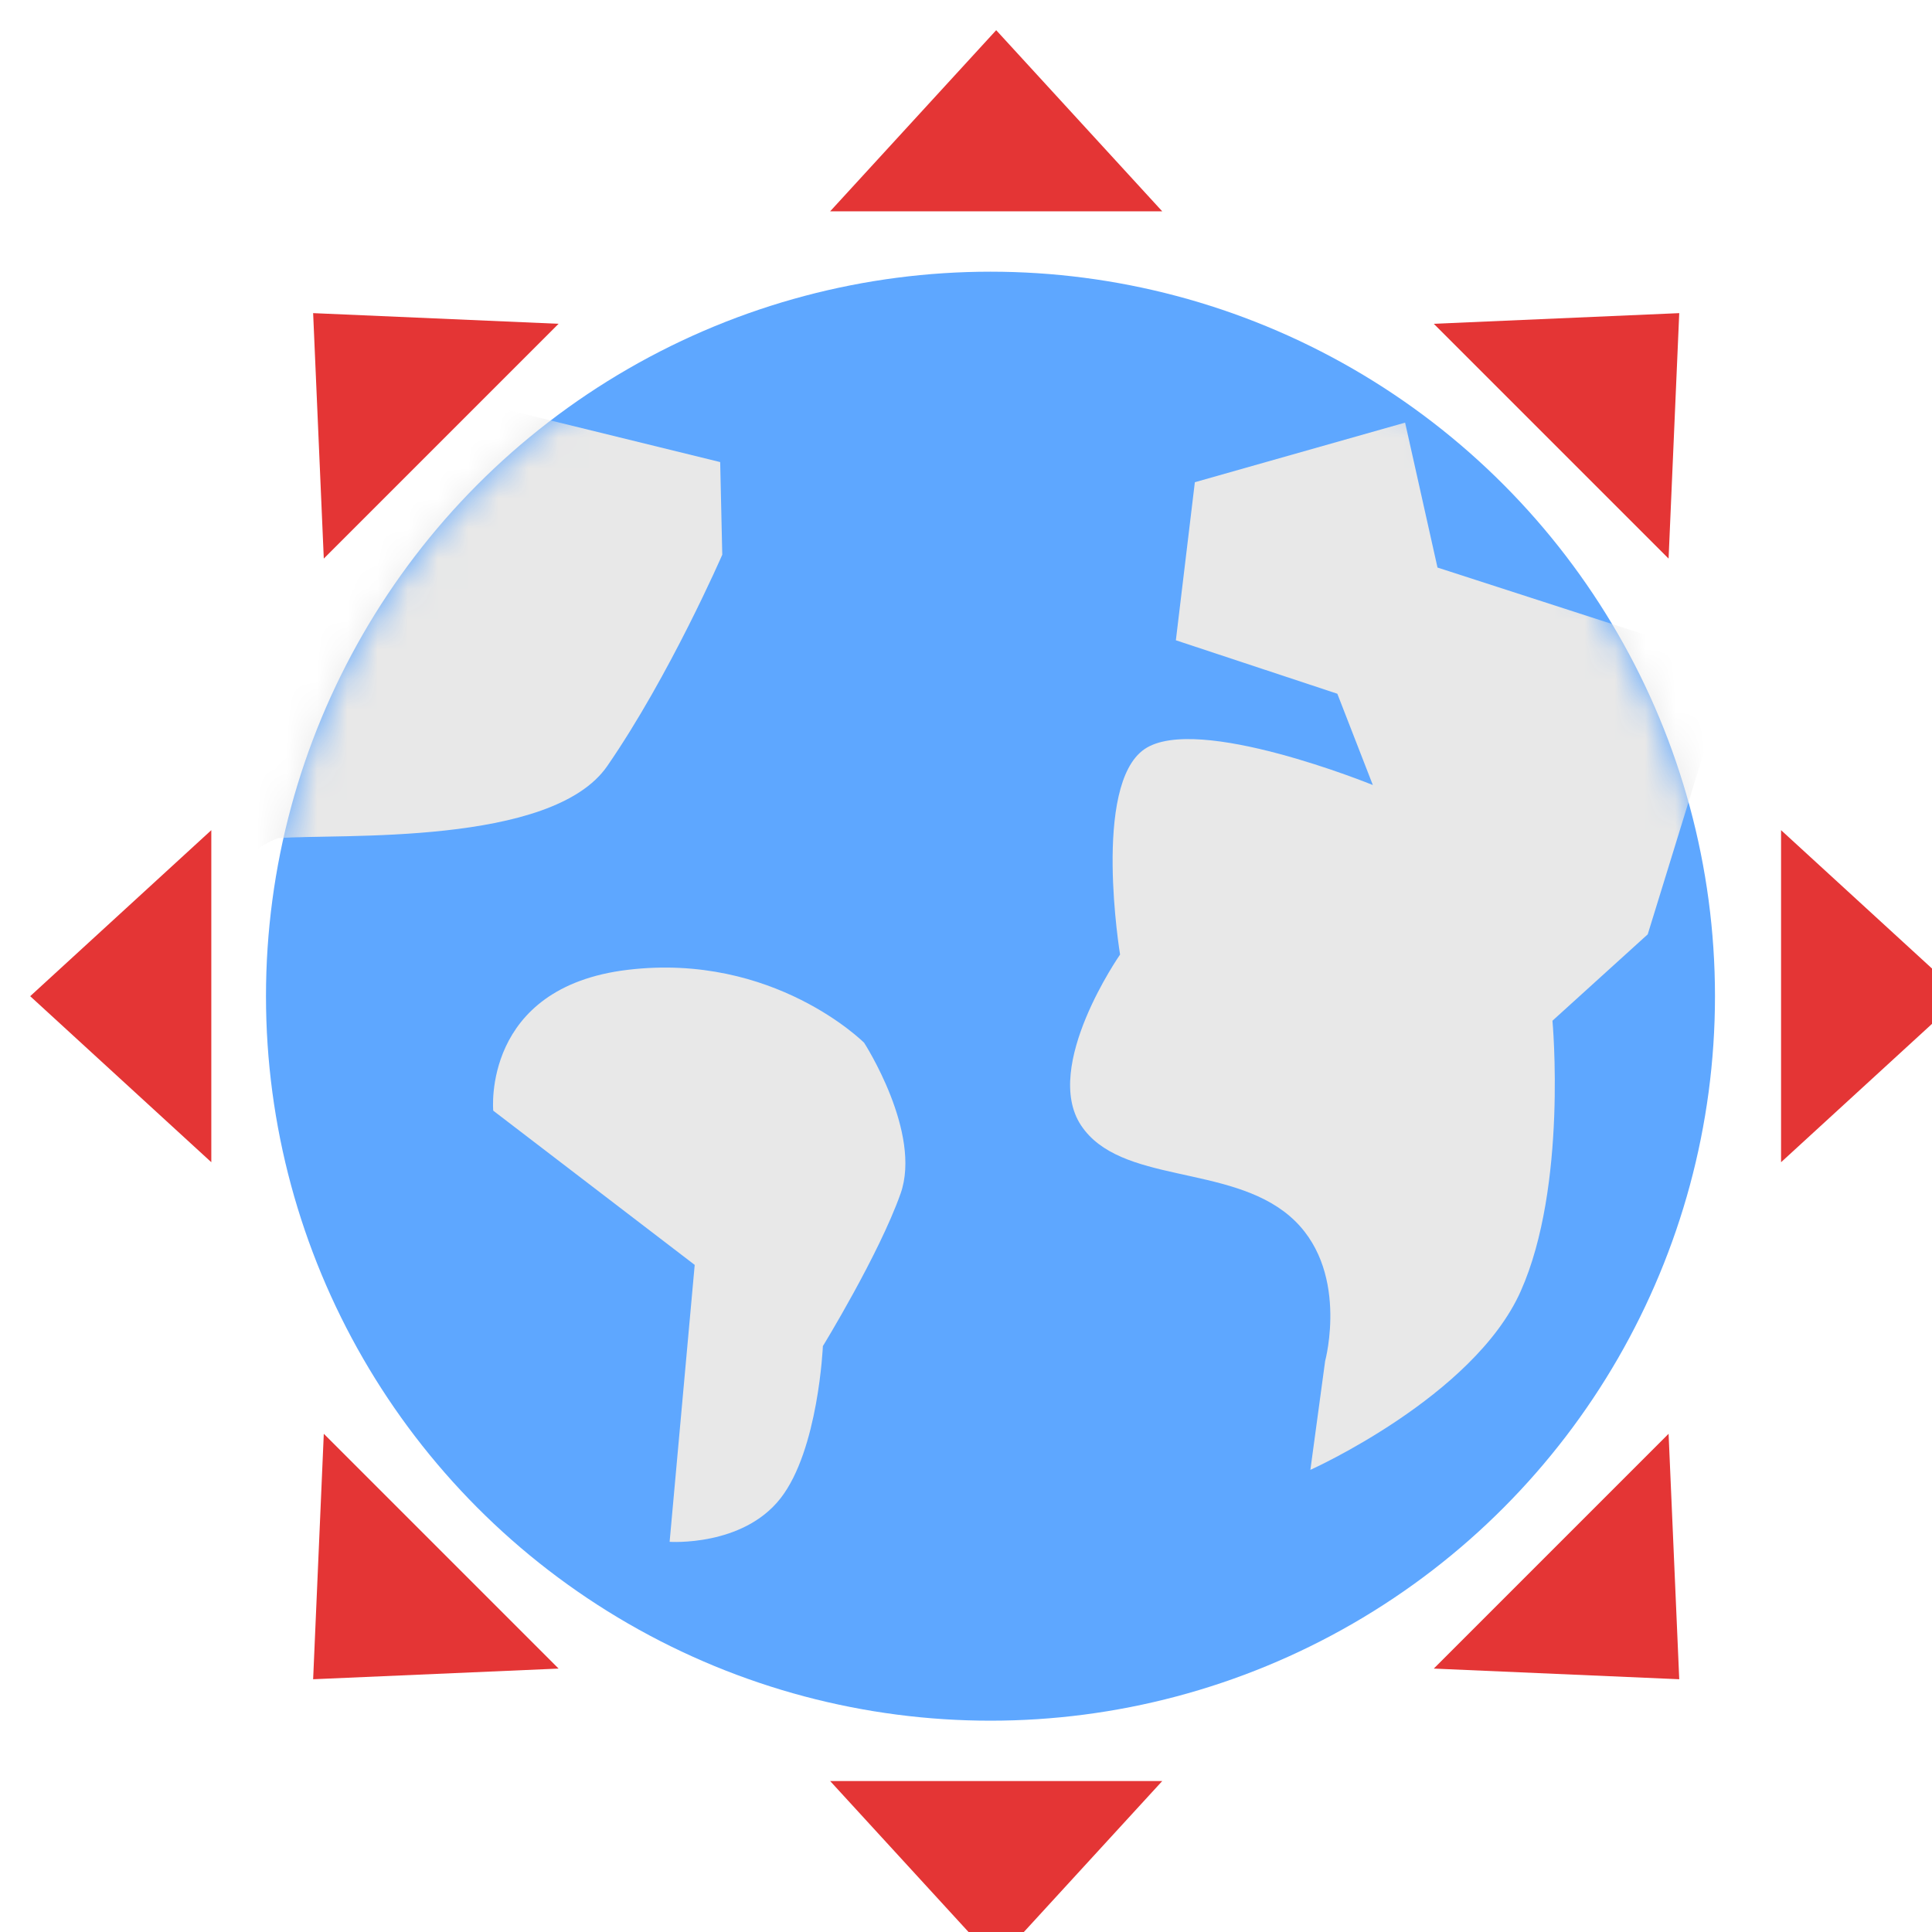 <svg xmlns="http://www.w3.org/2000/svg" xmlns:xlink="http://www.w3.org/1999/xlink" width="64" height="64" viewBox="0 0 64 64">
  <defs>
    <circle id="eartharrows-a" cx="24.811" cy="24" r="24"/>
  </defs>
  <g fill="none" fill-rule="evenodd">
    <g transform="translate(8 9)">
      <mask id="eartharrows-b" fill="#fff">
        <use xlink:href="#eartharrows-a"/>
      </mask>
      <use fill="#5EA7FF" xlink:href="#eartharrows-a"/>
      <path fill="#E8E8E8" d="M37.477 17.005C37.477 17.005 31.649 14.627 29.913 15.816 28.177 17.005 29.104 22.621 29.104 22.621 29.104 22.621 26.517 26.328 27.811 28.279 29.104 30.229 32.698 29.558 34.716 31.279 36.735 32.999 35.897 36.086 35.897 36.086L35.408 39.691C35.408 39.691 40.816 37.267 42.374 33.777 43.932 30.286 43.427 24.813 43.427 24.813L46.583 21.951 49.359 12.951 39.619 9.801 38.546 5 31.581 6.974 30.952 12.21 36.301 13.981 37.477 17.005zM-1 20.04C-1 20.04.97 18.784 1.233 18.764 3.25 18.611 10.279 19.04 12.117 16.375 14.194 13.364 15.926 9.376 15.926 9.376L15.857 6.307 4.994 3.641-1 20.04zM14.182 42.075L15.013 32.901 8.339 27.792C8.339 27.792 7.954 23.704 12.798 23.126 17.641 22.548 20.626 25.544 20.626 25.544 20.626 25.544 22.549 28.52 21.832 30.542 21.115 32.564 19.259 35.591 19.259 35.591 19.259 35.591 19.112 39.03 17.854 40.636 16.597 42.242 14.182 42.075 14.182 42.075z" mask="url(#eartharrows-b)"/>
    </g>
    <path fill="#E43535" d="M33,1 L38.5,7 L27.5,7 L33,1 Z M55.627,10.373 L55.274,18.504 L47.496,10.726 L55.627,10.373 Z M65,33 L59,38.5 L59,27.5 L65,33 Z M55.627,55.627 L47.496,55.274 L55.274,47.496 L55.627,55.627 Z M33,65 L27.5,59 L38.5,59 L33,65 Z M10.373,55.627 L10.726,47.496 L18.504,55.274 L10.373,55.627 Z M1,33 L7,27.5 L7,38.5 L1,33 Z M10.373,10.373 L18.504,10.726 L10.726,18.504 L10.373,10.373 Z"/>
  </g>
</svg>
